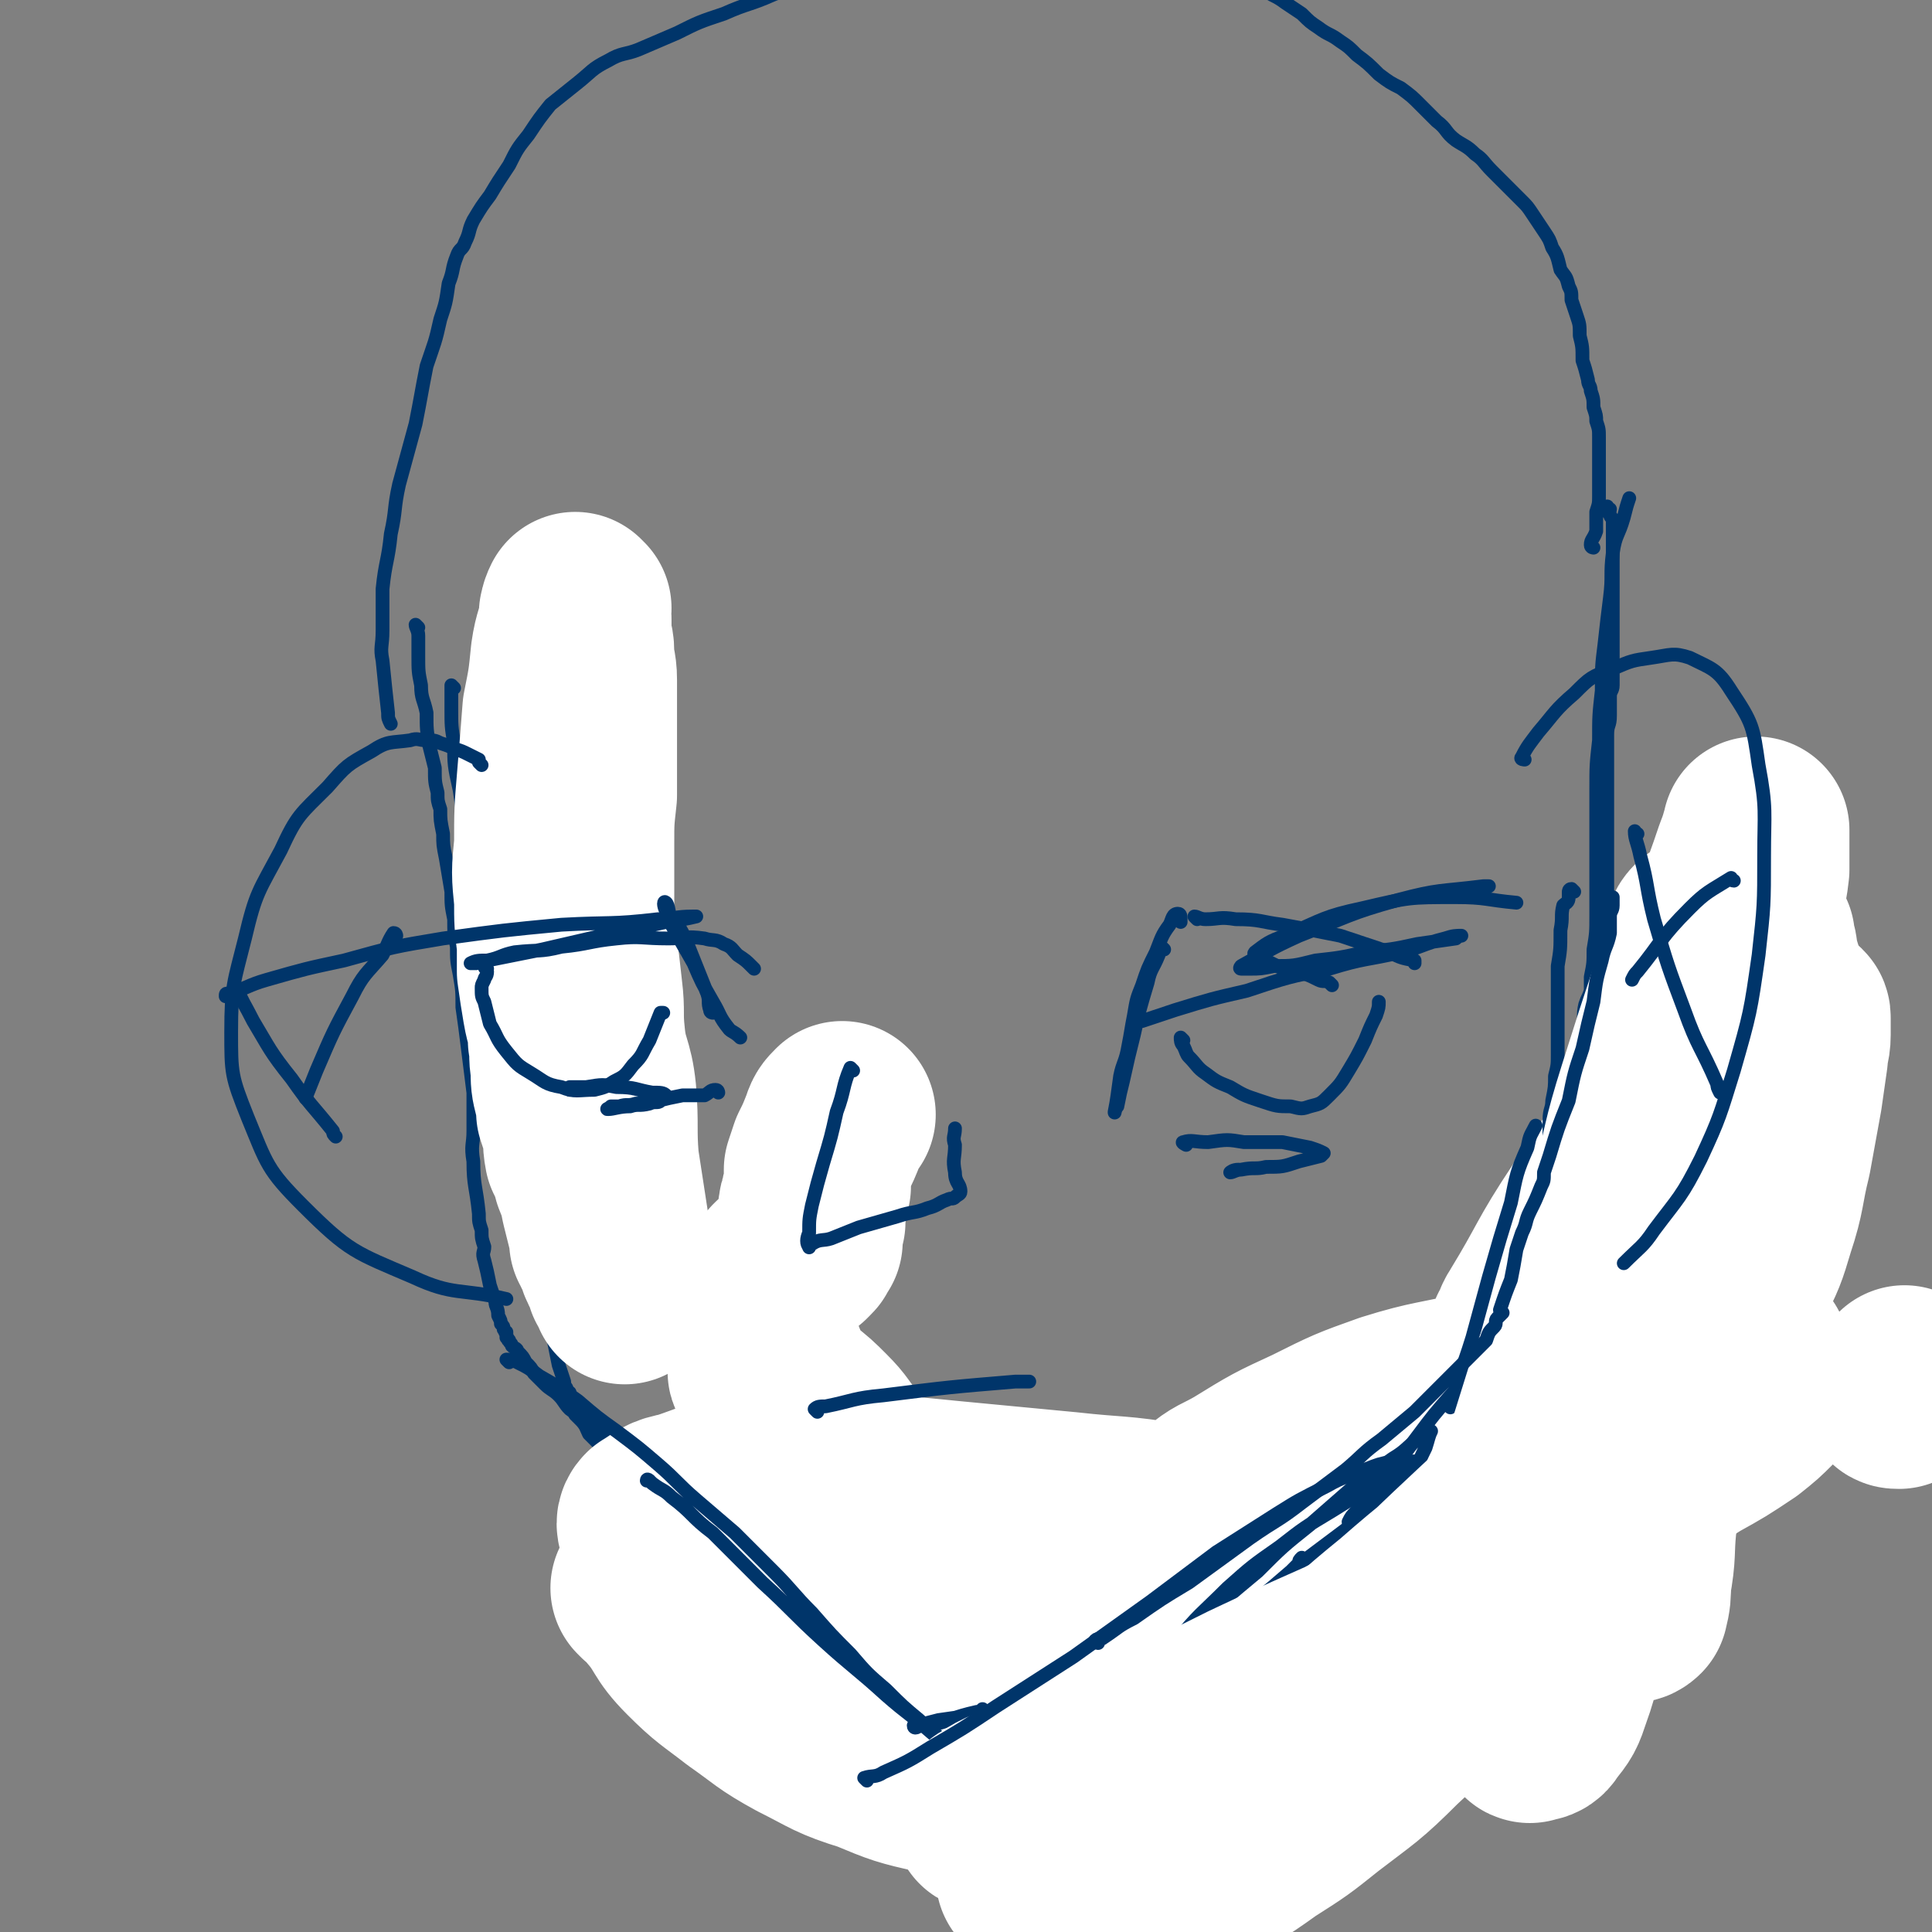 <svg viewBox='0 0 702 702' version='1.1' xmlns='http://www.w3.org/2000/svg' xmlns:xlink='http://www.w3.org/1999/xlink'><rect x="0" y="0" width="702" height="702" fill="#808080" stroke="none"/><g fill='none' stroke='#00356A' stroke-width='5' stroke-linecap='round' stroke-linejoin='round'><path d='M152,228c0,0 -1,-1 -1,-1 0,1 1,2 1,4 0,4 0,4 0,7 0,6 0,6 1,11 0,5 1,5 2,10 0,6 0,6 1,12 1,4 1,4 2,8 0,5 0,5 1,9 0,3 0,3 1,6 0,4 0,4 1,9 0,4 0,4 1,9 1,6 1,6 2,12 0,5 0,5 1,10 0,5 0,5 1,10 0,5 0,5 1,10 1,6 1,6 1,12 1,7 1,7 2,15 1,8 1,8 2,16 0,7 0,7 0,14 0,5 -1,5 0,11 0,9 1,9 2,19 0,3 0,3 1,6 0,3 0,3 1,6 0,2 -1,2 0,5 1,4 1,4 2,9 1,3 1,3 2,6 0,2 1,2 1,5 1,2 1,2 1,3 1,1 1,1 1,2 1,1 0,1 1,1 0,1 0,1 0,2 1,0 0,1 1,1 0,1 1,1 1,2 1,1 2,1 2,2 2,2 2,2 3,4 2,2 2,2 3,4 2,2 2,2 4,4 2,2 3,2 5,4 2,2 2,3 4,5 4,3 4,3 9,6 3,2 3,3 7,5 4,4 4,4 8,7 4,3 4,3 8,6 4,4 4,4 9,7 3,2 3,2 7,5 4,3 4,3 8,6 3,2 2,2 6,5 4,3 4,2 8,5 5,4 5,4 9,8 5,3 5,2 9,5 4,2 4,2 7,5 2,2 2,2 4,4 2,2 2,2 5,4 2,1 2,1 4,2 2,1 2,1 3,3 4,3 4,3 7,6 1,1 2,1 3,2 3,3 2,3 5,6 3,2 3,1 6,4 2,2 1,3 4,5 2,2 2,1 4,3 2,1 2,1 3,2 1,1 1,1 2,2 0,0 0,0 0,0 1,1 1,1 1,1 1,0 0,1 0,1 1,0 1,-1 2,-1 1,1 1,2 1,2 1,1 1,0 2,0 2,1 2,0 3,0 1,1 1,1 2,1 1,0 1,0 3,0 2,1 2,0 4,0 1,0 1,0 3,0 1,0 1,0 3,0 1,0 1,0 2,0 2,0 2,1 3,0 1,0 1,0 2,-1 2,0 2,1 3,0 2,0 2,0 3,0 2,-1 2,-1 4,-1 2,-1 2,-1 4,-1 2,-1 2,-1 4,-2 2,0 2,0 5,-1 2,-1 2,-1 5,-2 2,-1 2,-1 5,-2 2,-1 2,0 4,-1 2,-1 2,-1 5,-2 2,-1 2,-2 4,-3 2,-1 2,-1 4,-2 2,-1 2,-1 4,-2 2,-1 2,-1 4,-2 2,-1 2,-1 4,-2 2,-1 2,-1 5,-2 2,-2 2,-2 5,-3 2,-2 2,-1 5,-3 2,-1 2,-1 4,-3 1,-1 1,-2 3,-3 2,-1 2,-1 4,-2 2,-2 1,-2 3,-3 3,-2 3,-1 6,-3 2,-1 2,-1 3,-2 3,-2 3,-2 5,-3 2,-2 2,-1 5,-3 2,-1 1,-2 3,-3 2,-2 2,-2 4,-4 1,-1 1,-1 3,-2 1,-2 1,-2 3,-3 1,-1 1,-1 2,-2 1,-1 1,-1 2,-1 1,-1 0,-1 1,-1 1,-1 1,-1 1,-1 1,-1 1,0 1,0 0,0 0,0 0,0 '/><path d='M511,559c0,0 -2,0 -1,-1 1,-2 2,-2 5,-5 2,-2 1,-2 3,-4 1,-1 2,-1 3,-2 1,-2 1,-2 2,-3 1,-2 2,-1 3,-2 1,-1 1,-2 2,-3 2,-2 3,-1 5,-3 2,-2 2,-2 4,-4 2,-2 2,-2 4,-4 1,-1 1,-1 3,-2 1,-1 1,-1 2,-2 1,-1 0,-1 1,-1 1,-1 1,-1 1,-1 1,-1 0,-1 1,-2 1,-1 1,-1 2,-2 1,-1 1,-1 2,-2 1,-1 1,-1 2,-1 0,-1 0,-2 0,-2 0,-1 1,0 1,0 0,0 1,0 1,0 0,-1 -1,-1 -1,-1 0,-1 1,-2 1,-2 1,0 1,1 1,1 1,-1 1,-1 1,-2 1,-2 0,-2 1,-3 1,-2 1,-2 2,-3 1,-1 1,-1 2,-2 1,-1 1,-1 1,-2 0,-1 0,-1 0,-2 0,-1 1,-1 1,-2 1,-2 1,-2 1,-3 1,-2 1,-2 1,-4 1,-2 1,-2 2,-5 1,-2 0,-2 1,-5 1,-3 1,-2 2,-5 0,-2 0,-2 0,-4 0,-1 1,-1 1,-2 1,-1 1,-1 1,-2 0,-2 0,-2 0,-4 0,-3 0,-3 0,-6 0,-3 0,-3 0,-7 0,-4 1,-4 1,-8 0,-3 0,-3 0,-7 0,-3 0,-3 0,-6 0,-3 0,-3 0,-6 0,-4 1,-4 1,-8 0,-3 1,-3 1,-7 0,-4 0,-4 0,-8 0,-3 0,-3 0,-6 0,-2 0,-2 0,-5 0,-4 1,-4 1,-8 1,-4 1,-4 1,-8 1,-3 1,-3 1,-6 0,-3 0,-3 0,-6 0,-4 0,-4 1,-9 0,-3 1,-3 1,-6 0,-3 0,-3 0,-7 0,-2 0,-2 0,-5 0,-3 1,-3 1,-6 0,-3 0,-3 0,-6 0,-3 0,-3 0,-6 0,-3 0,-3 0,-6 0,-2 0,-2 0,-5 0,-2 0,-2 0,-4 0,-1 0,-1 0,-3 0,-2 0,-2 0,-5 0,-2 0,-2 0,-4 0,-1 0,-1 0,-2 0,-2 0,-2 0,-3 0,-2 0,-2 0,-4 0,-3 0,-3 0,-6 0,-2 0,-2 0,-5 0,-4 1,-3 1,-7 0,-3 0,-3 0,-7 0,-2 1,-2 1,-4 0,-1 0,-1 0,-3 0,-1 0,-1 0,-2 0,-2 0,-2 0,-4 0,-2 0,-2 0,-5 0,-4 0,-4 0,-8 0,-3 0,-3 0,-6 0,-5 0,-5 0,-9 0,-4 0,-4 0,-7 0,-3 0,-3 0,-5 0,-2 0,-2 0,-4 0,-1 0,-1 0,-2 0,-1 0,-1 0,-1 0,-1 0,-1 0,-2 0,0 0,0 0,-1 0,-1 0,-1 0,-1 0,-1 -1,-1 -1,-2 -1,-1 0,-1 0,-2 0,0 -1,1 -1,1 0,0 0,-1 0,-1 0,-1 0,-1 0,-1 '/><path d='M579,199c0,0 -1,0 -1,-1 0,-2 1,-2 2,-5 0,-4 0,-4 0,-7 1,-3 1,-3 1,-6 0,-3 0,-3 0,-6 0,-2 0,-2 0,-5 0,-2 0,-2 0,-5 0,-3 0,-3 0,-5 0,-3 0,-3 -1,-6 0,-2 0,-2 -1,-5 0,-3 0,-3 -1,-6 0,-2 -1,-2 -1,-4 -1,-4 -1,-4 -2,-7 0,-5 0,-5 -1,-9 0,-4 0,-4 -1,-7 -1,-3 -1,-3 -2,-6 0,-3 0,-3 -1,-5 -1,-4 -1,-3 -3,-6 -1,-4 -1,-5 -3,-8 -1,-3 -1,-3 -3,-6 -2,-3 -2,-3 -4,-6 -2,-3 -2,-3 -4,-5 -3,-3 -3,-3 -5,-5 -3,-3 -3,-3 -6,-6 -3,-3 -3,-4 -6,-6 -3,-3 -4,-3 -7,-5 -4,-3 -3,-4 -7,-7 -3,-3 -3,-3 -6,-6 -3,-3 -3,-3 -7,-6 -4,-2 -4,-2 -8,-5 -4,-4 -4,-4 -8,-7 -3,-3 -3,-3 -6,-5 -4,-3 -4,-2 -8,-5 -3,-2 -3,-2 -6,-5 -3,-2 -3,-2 -6,-4 -4,-3 -4,-2 -8,-5 -4,-2 -4,-2 -9,-5 -4,-3 -4,-2 -9,-5 -3,-1 -3,-1 -7,-3 -2,-1 -2,0 -5,-1 -4,-1 -3,-1 -7,-2 -5,-1 -5,-1 -10,-2 -5,-1 -5,-1 -10,-1 -4,0 -4,0 -8,0 -6,0 -6,-1 -12,-1 -6,0 -6,0 -12,0 -5,0 -5,0 -10,0 -5,0 -5,0 -9,1 -6,0 -7,0 -13,1 -6,1 -6,1 -13,3 -6,2 -6,2 -12,4 -8,3 -8,3 -16,6 -8,3 -8,4 -16,7 -9,4 -9,3 -18,7 -9,3 -9,3 -17,7 -7,3 -7,3 -14,6 -5,2 -6,1 -11,4 -6,3 -6,4 -11,8 -5,4 -5,4 -10,8 -4,5 -4,5 -8,11 -4,5 -4,5 -7,11 -4,6 -4,6 -7,11 -3,4 -3,4 -6,9 -2,4 -1,4 -3,8 -1,3 -2,2 -3,5 -2,5 -1,5 -3,10 -1,7 -1,7 -3,13 -2,9 -2,8 -5,17 -2,10 -2,11 -4,21 -3,11 -3,11 -6,22 -2,9 -1,9 -3,18 -1,10 -2,10 -3,20 0,7 0,8 0,15 0,6 -1,6 0,11 1,10 1,10 2,19 0,2 0,2 1,4 '/><path d='M471,583c0,0 -1,0 -1,-1 0,-1 1,-1 1,-1 1,-2 1,-2 2,-4 2,-3 2,-3 5,-6 3,-5 3,-4 6,-8 4,-4 4,-4 8,-8 4,-4 4,-4 7,-8 4,-4 4,-4 8,-8 3,-3 3,-2 6,-6 1,-2 1,-2 3,-5 2,-4 2,-3 5,-7 2,-4 2,-5 4,-8 2,-5 2,-4 5,-8 1,-3 1,-4 3,-7 1,-2 1,-2 3,-5 1,-1 1,-1 2,-3 1,-1 0,-1 1,-2 1,-1 1,-1 1,-2 1,-2 1,-2 2,-3 0,-1 1,-1 2,-2 0,0 0,-1 0,-1 1,-1 1,-1 1,-1 1,-1 0,-1 1,-1 0,-1 1,0 1,0 1,-2 0,-3 1,-5 1,-2 1,-2 2,-5 1,-3 1,-3 3,-7 1,-2 1,-2 2,-5 0,-2 0,-2 1,-4 0,-1 0,-1 0,-2 1,-2 1,-2 1,-4 1,-2 1,-2 1,-5 1,-2 1,-2 2,-5 1,-3 0,-3 1,-6 0,-3 0,-3 1,-6 1,-5 1,-5 3,-10 1,-5 1,-5 3,-11 1,-7 1,-7 3,-14 2,-8 2,-8 4,-15 1,-4 0,-5 1,-9 1,-3 1,-2 2,-5 0,-3 0,-3 0,-5 1,-5 1,-5 1,-10 1,-6 1,-6 1,-13 0,-6 0,-6 0,-12 0,-5 0,-5 0,-10 0,-3 0,-3 0,-7 0,-3 0,-3 0,-5 0,-6 0,-6 0,-11 0,-9 0,-9 1,-18 0,-9 0,-9 1,-18 0,-9 0,-9 1,-17 1,-9 1,-9 2,-17 1,-8 0,-8 1,-16 1,-7 2,-6 4,-13 1,-4 1,-4 2,-7 '/><path d='M165,250c0,0 -1,-1 -1,-1 0,3 0,4 0,8 0,7 0,7 1,13 0,8 0,8 2,17 1,7 1,7 2,14 2,8 2,8 3,16 2,9 2,9 4,17 2,9 2,9 4,17 2,8 2,8 3,15 1,6 2,6 2,13 1,6 1,6 2,12 1,7 1,7 2,13 0,6 0,6 0,13 1,7 1,7 1,14 1,6 1,6 2,12 1,5 2,5 2,11 1,5 1,5 2,10 1,6 1,6 2,12 1,5 2,5 3,10 1,5 1,5 2,10 1,3 1,3 2,6 0,2 1,2 1,3 1,1 0,1 1,1 0,1 0,1 1,2 0,1 0,1 0,2 1,2 1,2 1,4 1,1 1,1 2,2 2,2 2,3 3,5 2,2 2,2 4,4 3,3 3,3 5,5 3,4 3,3 6,7 4,5 4,5 7,10 4,5 4,5 8,10 3,4 4,4 7,7 4,4 4,4 8,8 3,3 3,3 7,6 2,1 2,1 4,3 4,3 4,3 7,6 4,3 3,3 7,6 3,4 3,4 7,7 3,2 3,2 7,4 4,3 4,3 7,5 3,2 3,2 6,4 3,2 3,2 6,3 3,1 4,1 7,2 3,2 3,2 7,4 4,1 4,1 8,3 4,1 4,1 8,3 4,1 4,2 8,3 4,1 4,1 8,2 2,1 3,1 5,1 '/><path d='M371,634c0,0 -1,-1 -1,-1 0,0 1,0 1,-1 2,0 2,0 3,0 2,-1 2,-2 5,-3 4,-2 4,-2 8,-4 6,-3 6,-3 12,-6 7,-3 7,-3 13,-7 7,-4 6,-5 13,-8 6,-4 6,-3 12,-6 6,-4 5,-4 11,-8 5,-4 5,-4 10,-8 4,-3 4,-2 8,-6 4,-3 3,-3 7,-6 2,-2 2,-2 5,-4 2,-2 2,-2 5,-4 1,-2 1,-2 3,-3 2,-3 3,-2 5,-5 2,-2 2,-2 4,-5 1,-2 1,-2 3,-4 1,-2 1,-2 3,-3 1,-1 1,-1 2,-2 1,-1 1,-1 2,-2 1,-1 1,-1 2,-3 1,-1 2,-1 3,-3 2,-2 2,-2 4,-5 2,-2 2,-2 4,-5 3,-2 3,-2 5,-4 3,-2 4,-2 6,-5 3,-3 3,-3 6,-6 2,-3 2,-4 5,-7 2,-4 2,-4 5,-7 2,-4 2,-4 4,-8 2,-4 2,-5 4,-9 2,-5 2,-4 5,-9 2,-4 2,-4 3,-8 1,-4 1,-4 2,-8 1,-4 2,-3 3,-7 1,-3 1,-3 2,-7 1,-3 1,-3 2,-7 1,-4 1,-4 3,-8 1,-3 1,-3 2,-6 1,-4 1,-4 2,-7 1,-3 0,-3 1,-6 1,-4 1,-4 2,-8 1,-4 1,-4 2,-7 1,-5 1,-5 3,-10 0,-3 0,-3 1,-6 0,-1 0,-1 0,-3 0,-1 1,-1 1,-2 0,-1 0,-1 0,-2 1,-2 1,-2 3,-5 0,0 0,0 0,0 '/></g>
<g fill='none' stroke='#FFFFFF' stroke-width='68' stroke-linecap='round' stroke-linejoin='round'><path d='M277,475c0,0 -1,-1 -1,-1 0,2 0,3 1,6 1,5 1,5 2,10 2,7 3,7 5,14 2,7 2,7 4,13 2,5 2,5 5,10 2,4 2,4 5,8 2,2 2,2 4,3 1,2 1,2 3,3 1,1 1,1 1,2 1,0 1,0 2,1 2,2 2,3 3,4 2,2 2,1 4,2 2,1 2,1 3,3 1,0 1,0 2,2 1,0 1,1 2,1 0,1 0,0 1,1 1,0 1,0 1,0 1,0 1,-1 1,0 1,0 1,0 1,1 1,0 1,0 1,0 1,1 1,0 2,1 1,0 1,0 2,1 1,0 1,-1 1,0 1,0 2,1 2,1 0,0 -1,-1 -2,-2 -3,-4 -3,-4 -7,-8 -4,-5 -4,-5 -8,-11 -5,-6 -5,-6 -10,-13 -5,-6 -4,-6 -9,-11 -4,-4 -4,-4 -9,-8 -3,-2 -3,-2 -7,-5 -2,-1 -1,-2 -3,-3 -1,-1 -1,-1 -2,-1 -1,-1 0,-1 0,-2 0,0 0,0 0,-1 0,-2 0,-2 0,-4 0,-2 0,-2 0,-4 0,-2 0,-2 0,-4 0,-1 0,-1 0,-2 0,-1 0,-1 0,-1 0,-1 0,-1 0,-2 0,0 0,0 0,-1 0,0 0,0 0,0 0,-1 -1,-1 0,-2 0,-2 0,-3 1,-5 2,-2 2,-2 3,-4 1,-2 1,-3 2,-5 1,-2 2,-1 3,-3 2,-1 2,-2 3,-3 1,-1 1,-1 2,-1 1,-1 1,-1 1,-1 1,-1 1,-1 1,-2 1,-1 1,-1 1,-1 0,0 0,0 0,0 -1,-2 -1,-2 0,-3 0,-2 0,-2 1,-4 0,-2 -1,-2 0,-4 0,-2 0,-2 1,-4 0,-2 0,-2 1,-5 0,-3 0,-3 0,-6 1,-3 1,-3 2,-6 2,-4 2,-4 4,-9 1,-3 1,-3 3,-5 '/><path d='M210,221c0,0 -1,-1 -1,-1 -1,2 -1,3 -1,5 -1,6 -2,6 -3,13 -1,10 -1,10 -3,20 -1,13 -1,13 -2,25 -1,12 -1,12 -1,24 -1,10 -1,10 0,20 0,8 0,8 1,16 0,5 0,5 0,10 1,7 1,7 2,13 1,6 2,6 2,12 1,5 0,5 1,10 0,5 0,5 1,9 1,3 1,3 1,7 1,3 1,3 2,6 1,4 0,4 1,9 2,4 2,4 3,8 2,5 2,5 3,10 1,4 1,4 2,8 1,3 1,3 1,6 1,1 1,1 1,2 1,1 1,1 1,2 1,1 1,1 1,1 0,1 0,1 0,1 0,2 1,2 1,3 1,1 1,1 2,2 0,2 0,2 0,3 1,1 1,1 2,2 0,1 0,1 0,1 0,1 0,1 0,1 0,-2 0,-3 0,-5 -1,-8 -2,-8 -3,-16 -2,-13 -2,-13 -4,-26 -1,-12 0,-13 -1,-25 -1,-10 -3,-10 -4,-20 -1,-9 0,-9 -1,-17 -1,-9 -1,-9 -2,-17 -1,-9 -1,-9 -1,-18 0,-9 0,-9 0,-18 0,-9 0,-9 1,-18 0,-7 0,-7 0,-14 0,-7 0,-7 0,-15 0,-6 0,-6 0,-13 0,-5 -1,-5 -1,-10 0,-4 -1,-3 -1,-7 0,-1 0,-1 0,-3 0,-1 0,-1 0,-2 -1,-1 -1,-1 -2,-2 0,0 0,0 1,0 '/><path d='M235,578c0,0 -1,-1 -1,-1 2,2 3,2 5,5 7,8 5,9 13,17 8,8 9,8 18,15 10,7 10,8 21,14 12,6 12,7 25,11 12,5 12,5 25,8 10,2 10,1 21,1 11,1 11,1 22,1 10,0 10,1 20,0 8,0 8,0 17,-1 5,0 6,1 11,-1 4,-2 6,-1 7,-5 3,-4 2,-5 1,-11 -1,-10 0,-11 -4,-21 -5,-12 -6,-12 -15,-23 -9,-11 -9,-12 -22,-21 -12,-8 -12,-9 -26,-13 -16,-3 -17,-2 -33,-1 -17,2 -17,1 -34,6 -15,6 -15,7 -30,16 -9,6 -9,6 -18,14 -3,3 -3,3 -4,7 -1,2 0,3 1,4 5,5 6,6 12,9 12,7 12,8 24,12 14,5 14,5 28,6 18,1 19,1 36,-3 22,-5 22,-5 43,-14 20,-9 20,-9 39,-21 12,-7 12,-8 22,-17 4,-3 5,-3 6,-7 1,-1 0,-2 -1,-2 -6,-3 -6,-4 -13,-6 -13,-3 -13,-3 -27,-5 -18,-3 -18,-2 -36,-4 -21,-2 -21,-2 -42,-4 -20,-2 -20,-2 -40,-3 -17,-1 -17,-2 -34,0 -12,2 -12,3 -24,7 -6,1 -6,2 -11,5 -1,1 -1,2 0,4 0,0 1,0 1,0 7,6 6,7 14,11 10,7 10,8 22,12 14,6 15,6 30,8 19,2 19,1 38,-1 25,-2 26,-3 50,-7 25,-5 25,-6 49,-12 23,-6 23,-5 46,-13 21,-6 21,-6 40,-15 16,-6 16,-7 31,-14 11,-5 11,-5 22,-10 8,-2 8,-2 16,-4 3,-1 3,-1 6,-2 1,-1 1,-1 2,-1 0,0 1,-1 1,-1 -1,0 -2,1 -3,1 -5,-1 -5,-2 -10,-1 -11,0 -11,0 -23,2 -19,4 -19,4 -37,11 -20,7 -21,7 -39,16 -18,9 -19,9 -35,21 -14,10 -13,11 -26,22 -8,7 -8,7 -16,14 -2,3 -3,3 -4,5 -1,1 0,0 1,1 5,0 5,1 9,2 14,0 15,1 29,-2 22,-4 22,-4 43,-11 23,-9 23,-10 44,-21 19,-9 19,-9 38,-20 13,-9 13,-9 26,-18 11,-9 11,-9 21,-19 6,-6 6,-7 11,-13 2,-2 3,-3 4,-5 0,0 -1,0 -2,0 -4,-1 -4,-2 -9,-1 -12,0 -12,1 -24,2 -15,2 -15,1 -31,4 -17,3 -17,3 -34,6 -16,4 -17,3 -33,8 -14,5 -14,5 -28,12 -13,6 -13,6 -26,14 -7,4 -7,3 -13,8 -2,2 -3,4 -3,6 0,1 1,2 3,2 8,4 8,4 17,6 16,3 16,4 32,4 17,1 17,0 34,-3 20,-3 20,-4 39,-10 16,-5 16,-5 32,-11 12,-5 12,-5 23,-12 9,-5 9,-5 18,-11 5,-4 5,-4 9,-8 1,-2 2,-3 2,-4 -1,-2 -2,-1 -3,-2 -4,-2 -4,-3 -8,-5 -5,-4 -6,-3 -11,-7 -5,-3 -5,-3 -10,-7 -4,-3 -4,-2 -7,-6 -2,-3 -3,-4 -3,-7 -1,-5 -1,-6 1,-10 2,-9 2,-9 6,-18 5,-10 5,-10 11,-20 4,-9 4,-9 9,-18 4,-8 4,-8 8,-17 2,-7 2,-8 4,-15 1,-7 2,-8 2,-15 0,-5 -1,-5 -2,-9 0,-3 0,-3 -1,-5 0,-1 0,-3 0,-2 -3,16 -3,18 -5,35 -4,22 -3,22 -7,43 -3,20 -3,20 -9,40 -4,15 -4,15 -9,31 -5,16 -6,16 -12,32 -4,13 -4,13 -9,25 -3,10 -4,10 -7,20 -1,3 -1,3 -2,6 0,1 0,2 0,2 0,-4 0,-5 1,-9 2,-13 2,-13 4,-25 4,-18 4,-18 8,-35 5,-21 5,-21 10,-42 4,-18 4,-18 9,-37 4,-17 5,-17 10,-34 4,-14 3,-14 6,-28 2,-8 2,-8 3,-16 0,-4 0,-4 -1,-8 0,-1 0,-1 -2,-2 0,-1 -1,-1 -2,0 0,0 0,0 0,1 0,0 -1,0 -1,1 -4,14 -4,14 -8,29 -5,24 -4,24 -10,48 -4,21 -4,21 -9,41 -4,17 -4,17 -8,34 -4,11 -4,11 -7,23 -2,4 -2,4 -4,9 0,2 0,2 0,3 0,2 0,2 0,4 0,2 0,2 0,3 0,0 0,-1 0,-1 1,-11 1,-11 2,-21 3,-23 3,-23 6,-46 4,-21 3,-21 8,-42 5,-16 5,-16 11,-31 4,-10 5,-10 9,-19 2,-4 2,-4 5,-8 0,-2 0,-2 1,-3 0,-1 1,-1 1,0 -3,5 -4,5 -7,11 -6,14 -5,14 -11,29 -6,17 -6,17 -12,35 -6,16 -6,16 -12,33 -5,16 -5,16 -10,31 -4,10 -4,10 -8,21 -1,3 -1,3 -2,7 0,1 0,3 0,2 0,-1 0,-3 1,-6 1,-6 1,-6 3,-12 2,-8 1,-8 4,-16 4,-12 4,-12 9,-25 5,-14 5,-14 11,-28 6,-13 5,-14 12,-27 4,-7 4,-7 10,-14 3,-3 3,-3 7,-6 1,-1 1,-2 2,-2 0,0 0,1 -1,2 -1,3 -1,2 -3,5 -5,9 -5,9 -11,18 -6,12 -6,12 -13,24 -10,17 -11,16 -20,33 -10,18 -8,19 -17,37 -9,18 -9,18 -18,35 -8,13 -8,13 -16,26 -4,6 -4,6 -8,11 -1,0 -2,1 -2,1 3,-12 4,-14 9,-26 7,-16 8,-16 15,-31 10,-20 9,-20 20,-39 9,-18 10,-18 20,-36 7,-13 6,-14 14,-27 5,-10 6,-9 11,-19 2,-4 3,-4 4,-8 1,-1 1,-3 0,-2 -4,6 -4,8 -8,15 -8,13 -9,13 -17,26 -12,18 -11,19 -22,37 -2,3 -1,3 -3,6 '/></g>
<g fill='none' stroke='#00356A' stroke-width='5' stroke-linecap='round' stroke-linejoin='round'><path d='M572,324c0,0 -1,-1 -1,-1 -1,0 -1,1 -1,1 0,1 0,1 0,2 0,2 -1,2 -2,3 -1,4 0,4 -1,9 0,7 0,7 -1,13 0,6 0,6 0,12 0,3 0,3 0,7 0,2 0,2 0,4 0,2 0,2 0,4 0,3 0,3 0,5 0,4 0,4 -1,8 0,4 0,4 -1,9 0,3 -1,3 -1,7 0,2 0,2 0,5 0,3 0,3 0,5 0,3 0,3 -1,7 0,5 0,5 -1,10 -1,4 -1,4 -2,9 0,3 0,3 -1,6 0,3 1,3 0,6 0,2 0,2 -1,5 -1,5 0,5 -2,9 0,3 -1,3 -2,6 0,3 1,3 0,6 0,3 -1,3 -2,6 0,3 1,3 0,5 0,2 0,2 0,3 -1,1 -1,1 -1,2 0,1 0,1 0,1 -1,4 -1,4 -2,8 0,3 -1,3 -2,7 -1,5 -1,5 -3,10 0,3 -1,3 -2,6 0,2 0,2 -1,3 0,1 -1,2 -1,2 0,-1 0,-2 1,-4 1,-3 1,-3 3,-5 2,-6 2,-6 4,-11 3,-6 4,-6 6,-12 3,-5 2,-5 5,-9 1,-4 2,-4 3,-7 1,-3 1,-3 2,-7 1,-4 1,-4 2,-7 1,-5 0,-5 1,-10 1,-5 1,-5 2,-9 1,-7 1,-7 2,-15 1,-4 0,-4 1,-9 2,-9 3,-8 5,-17 1,-7 1,-7 2,-15 0,-4 0,-4 0,-8 0,-2 1,-2 1,-5 0,-3 1,-3 1,-7 0,-2 0,-2 0,-5 0,-2 0,-2 0,-4 1,-4 1,-4 1,-8 0,-6 0,-6 0,-11 0,-2 1,-2 1,-4 '/><path d='M551,532c0,0 -1,-1 -1,-1 -1,0 -1,1 -2,1 -2,3 -2,3 -4,6 -4,3 -4,3 -8,7 -5,5 -5,5 -10,10 -6,5 -6,5 -12,10 -7,6 -6,6 -13,13 -8,8 -8,8 -15,16 -9,8 -8,9 -17,17 -8,8 -8,8 -16,15 -7,6 -7,6 -15,11 -5,3 -5,3 -10,7 -4,1 -4,1 -7,3 -1,0 -1,0 -2,0 -1,1 -1,1 -1,0 1,-2 1,-3 3,-6 3,-7 2,-8 6,-14 6,-8 6,-8 13,-15 7,-7 8,-7 15,-13 7,-6 7,-6 14,-11 5,-4 6,-4 12,-8 4,-3 4,-3 9,-6 4,-2 4,-1 8,-2 2,-1 2,-1 5,-2 0,0 0,0 0,0 '/><path d='M185,495c0,0 -1,-1 -1,-1 1,0 2,0 4,1 4,2 4,2 8,5 7,4 7,4 14,9 7,6 7,6 14,11 8,6 8,6 15,12 7,6 7,7 14,13 7,6 7,6 14,12 7,7 7,7 14,14 7,7 7,8 14,15 7,8 7,8 14,15 6,7 6,7 13,13 6,6 6,6 12,11 4,4 5,4 9,8 4,3 3,3 7,6 1,1 1,1 3,2 1,1 1,0 2,0 1,1 1,1 1,0 -2,-1 -3,-1 -6,-3 -5,-4 -5,-4 -11,-8 -8,-7 -9,-7 -17,-14 -11,-10 -12,-10 -23,-20 -11,-10 -11,-11 -22,-21 -9,-9 -9,-9 -18,-18 -8,-6 -7,-7 -15,-13 -3,-3 -3,-2 -7,-5 -1,-1 -1,-1 -2,-1 0,-1 1,0 1,0 '/><path d='M360,631c0,0 -1,-1 -1,-1 1,0 2,0 5,0 5,1 5,1 10,1 7,1 7,1 14,1 9,1 9,1 18,0 10,-1 10,-2 19,-4 10,-2 10,-2 19,-6 8,-3 8,-3 15,-7 7,-4 6,-6 12,-10 6,-4 6,-3 12,-7 4,-2 4,-2 7,-5 3,-1 3,-1 5,-2 1,-1 1,-1 2,-1 0,0 0,-1 -1,0 0,0 0,1 -1,1 -5,3 -5,3 -9,6 -8,4 -8,4 -16,8 -10,4 -10,4 -21,8 -10,4 -10,5 -20,8 -10,4 -10,3 -21,7 -8,3 -8,3 -17,6 -6,2 -6,2 -12,5 -4,1 -4,1 -7,2 -1,1 -1,1 -2,1 '/><path d='M346,633c0,0 -1,-1 -1,-1 1,0 2,0 3,0 5,1 5,0 11,0 9,1 9,2 18,1 11,0 11,0 23,-1 10,-1 10,-1 19,-3 8,-1 8,-2 15,-3 4,-1 4,-1 9,-2 1,-1 1,-1 3,-2 0,0 1,0 1,0 -4,2 -5,3 -10,4 -7,2 -7,2 -14,3 -5,1 -5,1 -10,1 -3,1 -3,1 -6,1 -1,1 -2,1 -2,0 0,-1 1,-2 3,-3 8,-7 8,-7 17,-12 13,-8 13,-8 27,-16 14,-8 14,-8 28,-15 13,-7 13,-6 25,-13 11,-6 11,-6 22,-12 2,-1 2,-1 3,-1 '/><path d='M403,633c0,0 -1,0 -1,-1 0,-2 1,-2 2,-4 4,-7 4,-7 8,-13 7,-9 7,-10 15,-18 9,-11 9,-10 19,-20 9,-8 9,-8 19,-15 9,-7 9,-7 19,-13 8,-5 8,-5 16,-9 4,-3 4,-3 9,-5 2,-1 2,-1 4,-1 0,-1 1,-1 1,0 -4,4 -5,5 -10,9 -7,6 -7,6 -14,12 -8,6 -8,6 -16,12 -9,7 -8,7 -17,14 -8,6 -8,7 -16,13 -7,5 -7,5 -15,11 -6,4 -7,3 -13,8 -4,2 -3,2 -7,5 -2,2 -2,2 -5,4 -1,1 -1,1 -2,2 -1,1 -1,1 -2,1 -1,0 -1,0 -1,0 2,-2 3,-2 5,-4 7,-6 7,-6 14,-12 9,-9 9,-9 19,-18 11,-10 11,-10 23,-20 9,-9 9,-9 19,-17 8,-7 8,-7 16,-14 7,-5 7,-5 14,-10 5,-3 5,-4 9,-7 2,-1 2,-1 4,-2 0,0 1,-1 1,-1 -1,2 -1,3 -2,6 -4,8 -3,8 -8,15 -7,10 -7,9 -15,18 -7,7 -7,7 -15,14 -7,6 -7,6 -14,11 -4,2 -5,2 -9,4 -2,1 -2,2 -3,2 -1,0 -1,0 -1,-1 3,-4 3,-4 6,-7 6,-7 6,-7 13,-14 0,-1 0,-1 1,-2 '/><path d='M361,635c0,0 -1,-1 -1,-1 0,0 1,0 1,-1 4,-1 4,-1 8,-2 6,-2 6,-2 12,-4 6,-2 6,-2 11,-3 5,-2 4,-2 9,-3 2,-1 2,-1 5,-1 1,-1 2,-1 1,-1 -1,0 -2,0 -5,0 -6,1 -6,1 -13,1 -8,1 -8,1 -16,2 -9,1 -9,0 -18,1 -7,1 -7,1 -14,2 -4,1 -4,1 -7,2 -1,1 -2,1 -2,0 2,0 3,0 6,0 8,-2 8,-3 17,-5 1,0 1,0 2,-1 '/><path d='M491,554c0,0 -1,0 -1,-1 1,-2 1,-2 3,-4 4,-5 4,-5 9,-11 7,-8 7,-8 13,-16 6,-8 6,-8 13,-16 5,-5 5,-5 9,-11 4,-5 4,-5 8,-10 2,-3 1,-3 3,-6 1,-1 1,-1 2,-1 0,-1 1,-1 1,0 -2,2 -2,2 -4,5 -4,5 -4,5 -8,11 -3,5 -3,5 -6,10 -2,2 -2,2 -4,4 -1,1 -1,1 -2,2 0,1 0,2 0,1 3,-12 4,-12 8,-25 3,-11 3,-11 6,-22 4,-14 4,-14 8,-27 2,-10 2,-11 6,-20 1,-5 1,-4 3,-8 '/></g>
<g fill='none' stroke='#FFFFFF' stroke-width='68' stroke-linecap='round' stroke-linejoin='round'><path d='M375,683c0,0 -1,-1 -1,-1 4,-5 5,-5 11,-9 12,-10 12,-10 25,-18 17,-12 17,-12 34,-22 16,-10 16,-10 33,-19 18,-10 19,-9 36,-19 16,-10 15,-11 31,-21 13,-9 13,-8 26,-16 10,-6 9,-6 19,-12 4,-4 4,-4 9,-7 2,-1 4,-1 4,-2 0,0 -1,0 -2,1 -10,7 -10,7 -20,15 -14,12 -13,13 -28,24 -15,12 -16,11 -31,21 -16,11 -16,11 -33,22 -15,10 -15,10 -31,21 -14,10 -15,10 -29,21 -11,8 -12,8 -23,17 -7,6 -6,6 -14,13 -2,2 -3,2 -5,4 -1,1 -2,2 -2,2 0,0 1,-2 2,-3 7,-7 7,-8 15,-14 13,-13 13,-13 27,-26 18,-16 18,-16 37,-32 18,-15 18,-14 36,-29 18,-15 19,-15 36,-30 16,-13 16,-13 31,-27 12,-11 12,-11 24,-23 8,-9 8,-9 16,-19 6,-8 6,-8 12,-16 3,-3 3,-3 6,-7 1,-1 0,-1 1,-3 1,-2 1,-2 2,-3 0,-2 0,-2 1,-4 1,-3 1,-3 2,-6 0,-1 0,-2 1,-3 1,-1 1,-1 2,-2 0,0 1,0 0,1 -3,7 -3,8 -7,15 -11,19 -11,19 -22,38 -12,18 -12,18 -24,36 -12,18 -12,18 -25,35 -13,16 -14,16 -27,30 -12,13 -11,13 -24,25 -12,12 -13,12 -26,22 -10,8 -10,8 -21,15 -7,5 -7,5 -15,10 -5,2 -5,2 -11,4 -1,0 -2,0 -2,0 -1,-1 -1,-2 -1,-3 3,-7 2,-8 6,-14 9,-14 9,-14 19,-26 11,-14 12,-14 24,-27 15,-14 14,-14 30,-27 16,-14 17,-14 33,-27 16,-13 15,-13 31,-26 12,-11 12,-11 24,-22 9,-8 9,-8 17,-17 5,-4 5,-4 9,-9 2,-1 2,-1 3,-2 0,-1 1,-2 0,-2 -7,6 -8,6 -14,13 -15,16 -15,16 -29,32 -15,17 -14,18 -29,35 -16,17 -15,18 -32,34 -15,14 -16,14 -32,27 -13,11 -13,11 -26,22 -12,9 -12,9 -25,17 -9,7 -9,7 -18,13 -7,4 -7,4 -13,8 -4,2 -4,2 -7,4 -1,1 -1,1 -1,1 0,1 0,1 0,0 2,-1 2,-1 4,-3 9,-7 9,-7 17,-14 14,-11 14,-11 27,-22 15,-14 16,-14 30,-28 16,-15 15,-16 30,-31 15,-15 15,-15 31,-30 14,-13 14,-13 28,-26 11,-11 11,-11 22,-21 7,-6 7,-5 14,-11 6,-5 7,-5 12,-11 6,-5 6,-5 10,-11 4,-6 4,-6 7,-13 5,-10 5,-10 8,-20 4,-12 3,-13 6,-25 2,-11 2,-11 4,-22 1,-7 1,-7 2,-14 0,-4 1,-4 1,-8 0,-2 0,-2 0,-5 0,-1 0,-1 0,-1 0,0 0,0 0,0 0,-1 0,-1 -1,-1 0,0 0,0 -1,1 -5,7 -6,7 -11,15 -7,13 -7,13 -13,27 -6,12 -5,12 -10,25 -3,10 -3,10 -6,20 -3,12 -2,13 -4,25 -2,10 -2,10 -3,21 -2,10 -2,10 -4,21 -1,15 -1,15 -3,30 -1,10 0,10 -2,21 0,4 0,5 -1,9 -1,1 -2,1 -3,0 -2,-3 -1,-4 -2,-9 -2,-9 -3,-9 -4,-18 -1,-11 -1,-11 0,-22 1,-17 1,-17 4,-34 3,-17 3,-17 7,-34 4,-15 4,-15 9,-29 4,-15 5,-15 10,-30 4,-14 4,-14 8,-27 4,-12 4,-12 7,-25 3,-11 2,-11 4,-22 2,-9 3,-9 4,-18 0,-4 0,-4 0,-8 0,-3 0,-3 0,-5 0,-1 0,-2 0,-1 -1,3 -1,4 -3,9 -6,18 -7,18 -13,36 -7,20 -7,20 -13,40 -5,18 -5,19 -9,37 -3,16 -3,16 -5,31 -3,15 -2,15 -4,30 -3,16 -2,16 -5,32 -3,18 -3,19 -6,37 -4,18 -4,18 -8,37 -3,12 -2,13 -6,24 -2,6 -2,6 -6,11 -1,2 -2,2 -4,2 0,1 -1,0 -1,-1 -1,-4 0,-4 -1,-9 0,-8 0,-8 0,-15 1,-12 0,-12 2,-23 2,-15 2,-15 5,-29 4,-17 5,-17 9,-33 5,-19 5,-19 10,-38 4,-17 5,-17 9,-34 4,-16 4,-16 8,-31 4,-17 4,-17 9,-33 4,-13 5,-13 8,-26 2,-6 2,-6 3,-12 0,-2 0,-2 0,-4 0,-1 2,-3 2,-2 -3,9 -3,11 -7,22 -6,18 -6,18 -12,37 -6,19 -5,19 -10,38 -6,18 -5,19 -11,37 -6,16 -6,16 -12,32 -5,16 -5,16 -10,32 -5,13 -5,13 -10,26 -5,14 -5,14 -11,27 -5,10 -4,10 -10,19 -3,4 -3,4 -6,9 -2,2 -2,1 -3,3 -1,1 -1,1 -1,1 0,1 0,1 0,1 0,0 0,0 -1,-1 '/><path d='M445,651c0,0 -1,-1 -1,-1 -2,0 -2,1 -5,2 -9,3 -9,3 -18,5 -10,2 -10,2 -20,4 -10,1 -10,1 -19,1 -8,1 -8,1 -15,0 -4,0 -3,-1 -7,-1 -1,-1 -2,0 -2,-1 0,0 0,-1 2,-2 6,-4 6,-3 13,-6 10,-5 10,-6 21,-10 13,-6 14,-5 28,-11 16,-7 16,-7 32,-15 17,-8 17,-8 35,-16 17,-9 17,-9 34,-17 12,-6 12,-6 23,-11 '/><path d='M690,507c-1,0 -2,0 -1,-1 1,-3 1,-3 3,-5 '/></g>
<g fill='none' stroke='#00356A' stroke-width='5' stroke-linecap='round' stroke-linejoin='round'><path d='M315,647c0,0 -1,-1 -1,-1 3,-1 4,0 7,-2 9,-4 9,-4 17,-9 12,-7 12,-7 24,-15 14,-9 14,-9 28,-18 14,-10 14,-10 28,-20 12,-9 12,-9 24,-18 11,-7 11,-7 22,-14 8,-5 8,-5 18,-10 7,-4 7,-3 14,-6 5,-2 5,-2 10,-3 3,-1 3,0 6,0 1,0 1,0 2,0 '/><path d='M399,597c0,0 -1,-1 -1,-1 1,-1 2,0 3,-1 6,-4 5,-4 11,-7 10,-7 10,-7 20,-13 11,-8 11,-8 22,-16 10,-7 10,-6 19,-13 8,-6 8,-6 16,-12 6,-5 6,-6 13,-11 6,-5 6,-5 12,-10 5,-5 5,-5 10,-10 4,-4 4,-4 9,-9 3,-3 3,-3 7,-7 1,-3 1,-3 3,-5 1,-1 0,-2 1,-3 1,-1 1,-1 2,-2 0,0 -1,0 -1,-1 0,0 0,0 0,0 2,-6 2,-6 4,-11 1,-5 1,-5 2,-11 1,-3 1,-3 2,-6 2,-4 1,-4 3,-8 2,-4 2,-4 4,-9 1,-2 1,-2 1,-5 1,-3 1,-3 2,-6 3,-10 3,-10 7,-20 2,-10 2,-10 5,-19 2,-9 2,-9 4,-17 1,-8 1,-8 3,-15 1,-5 2,-5 3,-10 0,-3 0,-3 0,-6 0,-2 1,-2 1,-4 0,-1 0,-1 0,-2 0,0 0,0 0,-1 '/><path d='M259,368c0,0 -1,0 -1,-1 -1,-3 0,-3 -1,-6 -2,-5 -2,-5 -4,-10 -2,-5 -2,-5 -4,-10 -2,-4 -2,-4 -5,-8 -1,-1 -2,-1 -2,-2 -1,-2 -1,-4 0,-3 1,1 1,4 2,8 4,7 4,7 8,14 3,7 3,7 7,14 3,5 2,5 6,10 1,1 2,1 4,3 '/><path d='M274,352c0,0 0,0 -1,-1 -2,-2 -2,-2 -5,-4 -2,-2 -2,-3 -5,-4 -3,-2 -4,-1 -7,-2 -7,-1 -7,0 -13,0 -10,0 -10,-1 -19,0 -10,1 -10,2 -20,3 -8,2 -8,1 -17,2 -5,1 -5,2 -10,3 -2,0 -2,0 -4,1 -1,0 -2,0 -2,0 2,-1 3,-1 6,-1 10,-2 10,-2 20,-4 13,-3 13,-3 26,-6 10,-2 10,-2 19,-4 6,-1 7,-1 11,-2 0,0 -1,0 -1,0 -7,0 -7,1 -13,1 -17,2 -17,1 -35,2 -21,2 -21,2 -43,5 -18,3 -18,3 -36,8 -14,3 -14,3 -28,7 -7,2 -7,3 -14,5 -1,0 -1,0 -1,1 '/><path d='M423,345c0,0 -1,-1 -1,-1 -1,1 -1,2 -1,3 -2,5 -3,5 -4,10 -3,10 -3,10 -5,19 -2,8 -2,8 -4,17 -1,4 -1,4 -2,9 -1,1 -1,3 -1,2 1,-5 1,-6 2,-13 1,-5 2,-5 3,-11 1,-5 1,-6 2,-11 1,-6 1,-6 3,-11 2,-6 2,-6 5,-12 2,-5 2,-6 5,-10 1,-2 1,-4 3,-4 1,0 1,1 1,2 0,0 0,0 0,1 '/><path d='M435,334c0,0 -1,-1 -1,-1 1,0 2,1 4,1 5,0 5,-1 11,0 9,0 9,1 17,2 11,2 11,2 21,4 9,3 9,3 18,6 4,2 4,2 9,3 0,1 0,1 0,1 '/><path d='M484,358c0,0 -1,-1 -1,-1 -2,-1 -2,0 -4,-1 -4,-2 -4,-2 -9,-3 -4,-1 -4,-1 -8,-3 -2,-1 -2,-1 -4,-2 -1,-1 -3,-1 -2,-2 4,-3 5,-4 11,-6 14,-6 14,-7 28,-10 17,-4 17,-4 34,-4 11,0 11,1 22,2 '/><path d='M413,372c0,0 -1,-1 -1,-1 1,0 1,0 3,0 6,-2 6,-2 12,-4 13,-4 13,-4 26,-7 15,-5 15,-5 30,-8 13,-4 13,-3 26,-6 8,-2 8,-3 16,-5 3,-1 4,-1 6,-1 0,0 -1,0 -2,1 -7,1 -7,1 -14,2 -9,2 -10,2 -19,3 -9,2 -9,2 -18,3 -8,2 -8,2 -15,2 -5,1 -5,1 -9,1 -2,0 -2,0 -3,0 -1,0 0,-1 0,-1 11,-6 10,-6 21,-11 18,-7 18,-8 36,-13 15,-4 15,-3 31,-5 1,0 1,0 2,0 '/><path d='M177,352c0,0 -1,-1 -1,-1 0,1 1,1 1,2 0,2 -1,2 -1,3 -1,2 -1,2 -1,3 0,3 0,3 1,5 1,4 1,4 2,8 3,5 2,5 6,10 4,5 4,5 9,8 5,3 5,4 11,5 5,2 6,1 12,1 4,-1 4,-1 7,-3 4,-2 4,-2 7,-6 4,-4 3,-4 6,-9 2,-5 2,-5 4,-10 0,0 0,0 1,0 '/><path d='M430,378c0,0 -1,-1 -1,-1 0,1 0,2 1,3 1,2 1,3 2,4 3,3 3,4 6,6 4,3 4,3 9,5 5,3 5,3 11,5 6,2 6,2 11,2 4,1 4,1 7,0 4,-1 4,-1 7,-4 4,-4 4,-4 7,-9 3,-5 3,-5 6,-11 2,-5 2,-5 4,-9 1,-3 1,-3 1,-5 '/><path d='M261,397c0,0 0,-1 -1,-1 -2,0 -2,1 -4,2 -4,0 -4,0 -8,0 -5,1 -5,1 -9,2 -4,0 -4,1 -8,1 -3,1 -3,0 -6,1 -1,0 -1,0 -3,0 -1,1 -2,1 -1,1 2,0 4,-1 8,-1 3,-1 3,0 7,-1 2,-1 3,0 4,-1 1,-1 2,-2 2,-2 -1,-1 -2,-1 -5,-1 -6,-1 -6,-2 -13,-2 -5,-1 -5,-1 -11,0 -3,0 -3,0 -6,0 0,0 0,0 0,1 '/><path d='M431,416c0,0 -2,-1 -1,-1 3,-1 4,0 9,0 7,-1 7,-1 13,0 7,0 8,0 14,0 5,1 5,1 10,2 3,1 3,1 5,2 0,0 0,0 -1,1 -4,1 -4,1 -8,2 -6,2 -6,2 -12,2 -4,1 -4,0 -9,1 -2,0 -3,1 -4,1 0,0 1,-1 3,-1 0,0 0,0 0,0 '/><path d='M175,278c0,0 0,0 -1,-1 0,0 0,-1 0,-1 -2,-1 -2,-1 -4,-2 -2,-1 -2,-1 -5,-2 -2,-1 -2,-1 -5,-2 -2,-1 -2,-1 -5,-1 -3,0 -3,-1 -6,0 -7,1 -8,0 -14,4 -9,5 -9,5 -16,13 -10,10 -11,10 -17,23 -8,15 -9,15 -13,32 -4,16 -5,17 -5,34 0,15 0,16 6,31 7,17 7,19 20,32 17,17 19,17 40,26 15,7 17,4 34,8 '/><path d='M554,276c0,0 -2,0 -1,-1 2,-4 3,-5 6,-9 6,-7 6,-8 13,-14 6,-6 6,-6 14,-9 7,-3 7,-3 14,-4 7,-1 8,-2 14,0 8,4 10,4 15,12 8,12 8,13 10,27 3,16 2,17 2,33 0,18 0,18 -2,36 -3,21 -3,21 -9,42 -5,16 -5,17 -12,32 -7,14 -8,14 -17,26 -4,6 -5,6 -11,12 '/><path d='M595,303c-1,0 -1,-1 -1,-1 0,3 1,4 2,9 3,11 2,11 5,23 5,17 5,17 11,33 5,14 6,13 12,27 0,1 0,1 1,3 '/><path d='M630,320c-1,0 -1,-1 -1,-1 -8,5 -9,5 -15,11 -11,11 -10,12 -19,23 -1,1 -1,1 -2,3 '/><path d='M87,360c0,0 -1,-1 -1,-1 2,5 3,6 6,12 6,10 6,11 14,21 7,10 7,9 15,19 0,1 0,1 1,2 '/><path d='M144,340c0,0 0,-1 -1,-1 -2,3 -2,4 -4,8 -6,7 -7,7 -11,15 -7,13 -7,13 -13,27 -2,5 -2,5 -4,10 '/><path d='M297,513c0,0 -1,-1 -1,-1 1,-1 2,-1 4,-1 10,-2 10,-3 21,-4 24,-3 24,-3 48,-5 3,0 3,0 5,0 '/><path d='M310,389c0,0 -1,-1 -1,-1 -3,7 -2,8 -5,16 -2,9 -2,9 -5,19 -2,7 -2,7 -4,15 -1,5 -1,5 -1,10 -1,2 -1,4 0,5 0,1 0,-1 1,-1 3,-2 4,-1 7,-2 5,-2 5,-2 10,-4 7,-2 7,-2 14,-4 6,-2 6,-1 11,-3 4,-1 4,-2 7,-3 2,-1 2,0 3,-1 1,-1 2,-1 2,-2 0,-3 -2,-3 -2,-7 -1,-5 0,-5 0,-10 -1,-3 0,-3 0,-6 '/></g>
</svg>